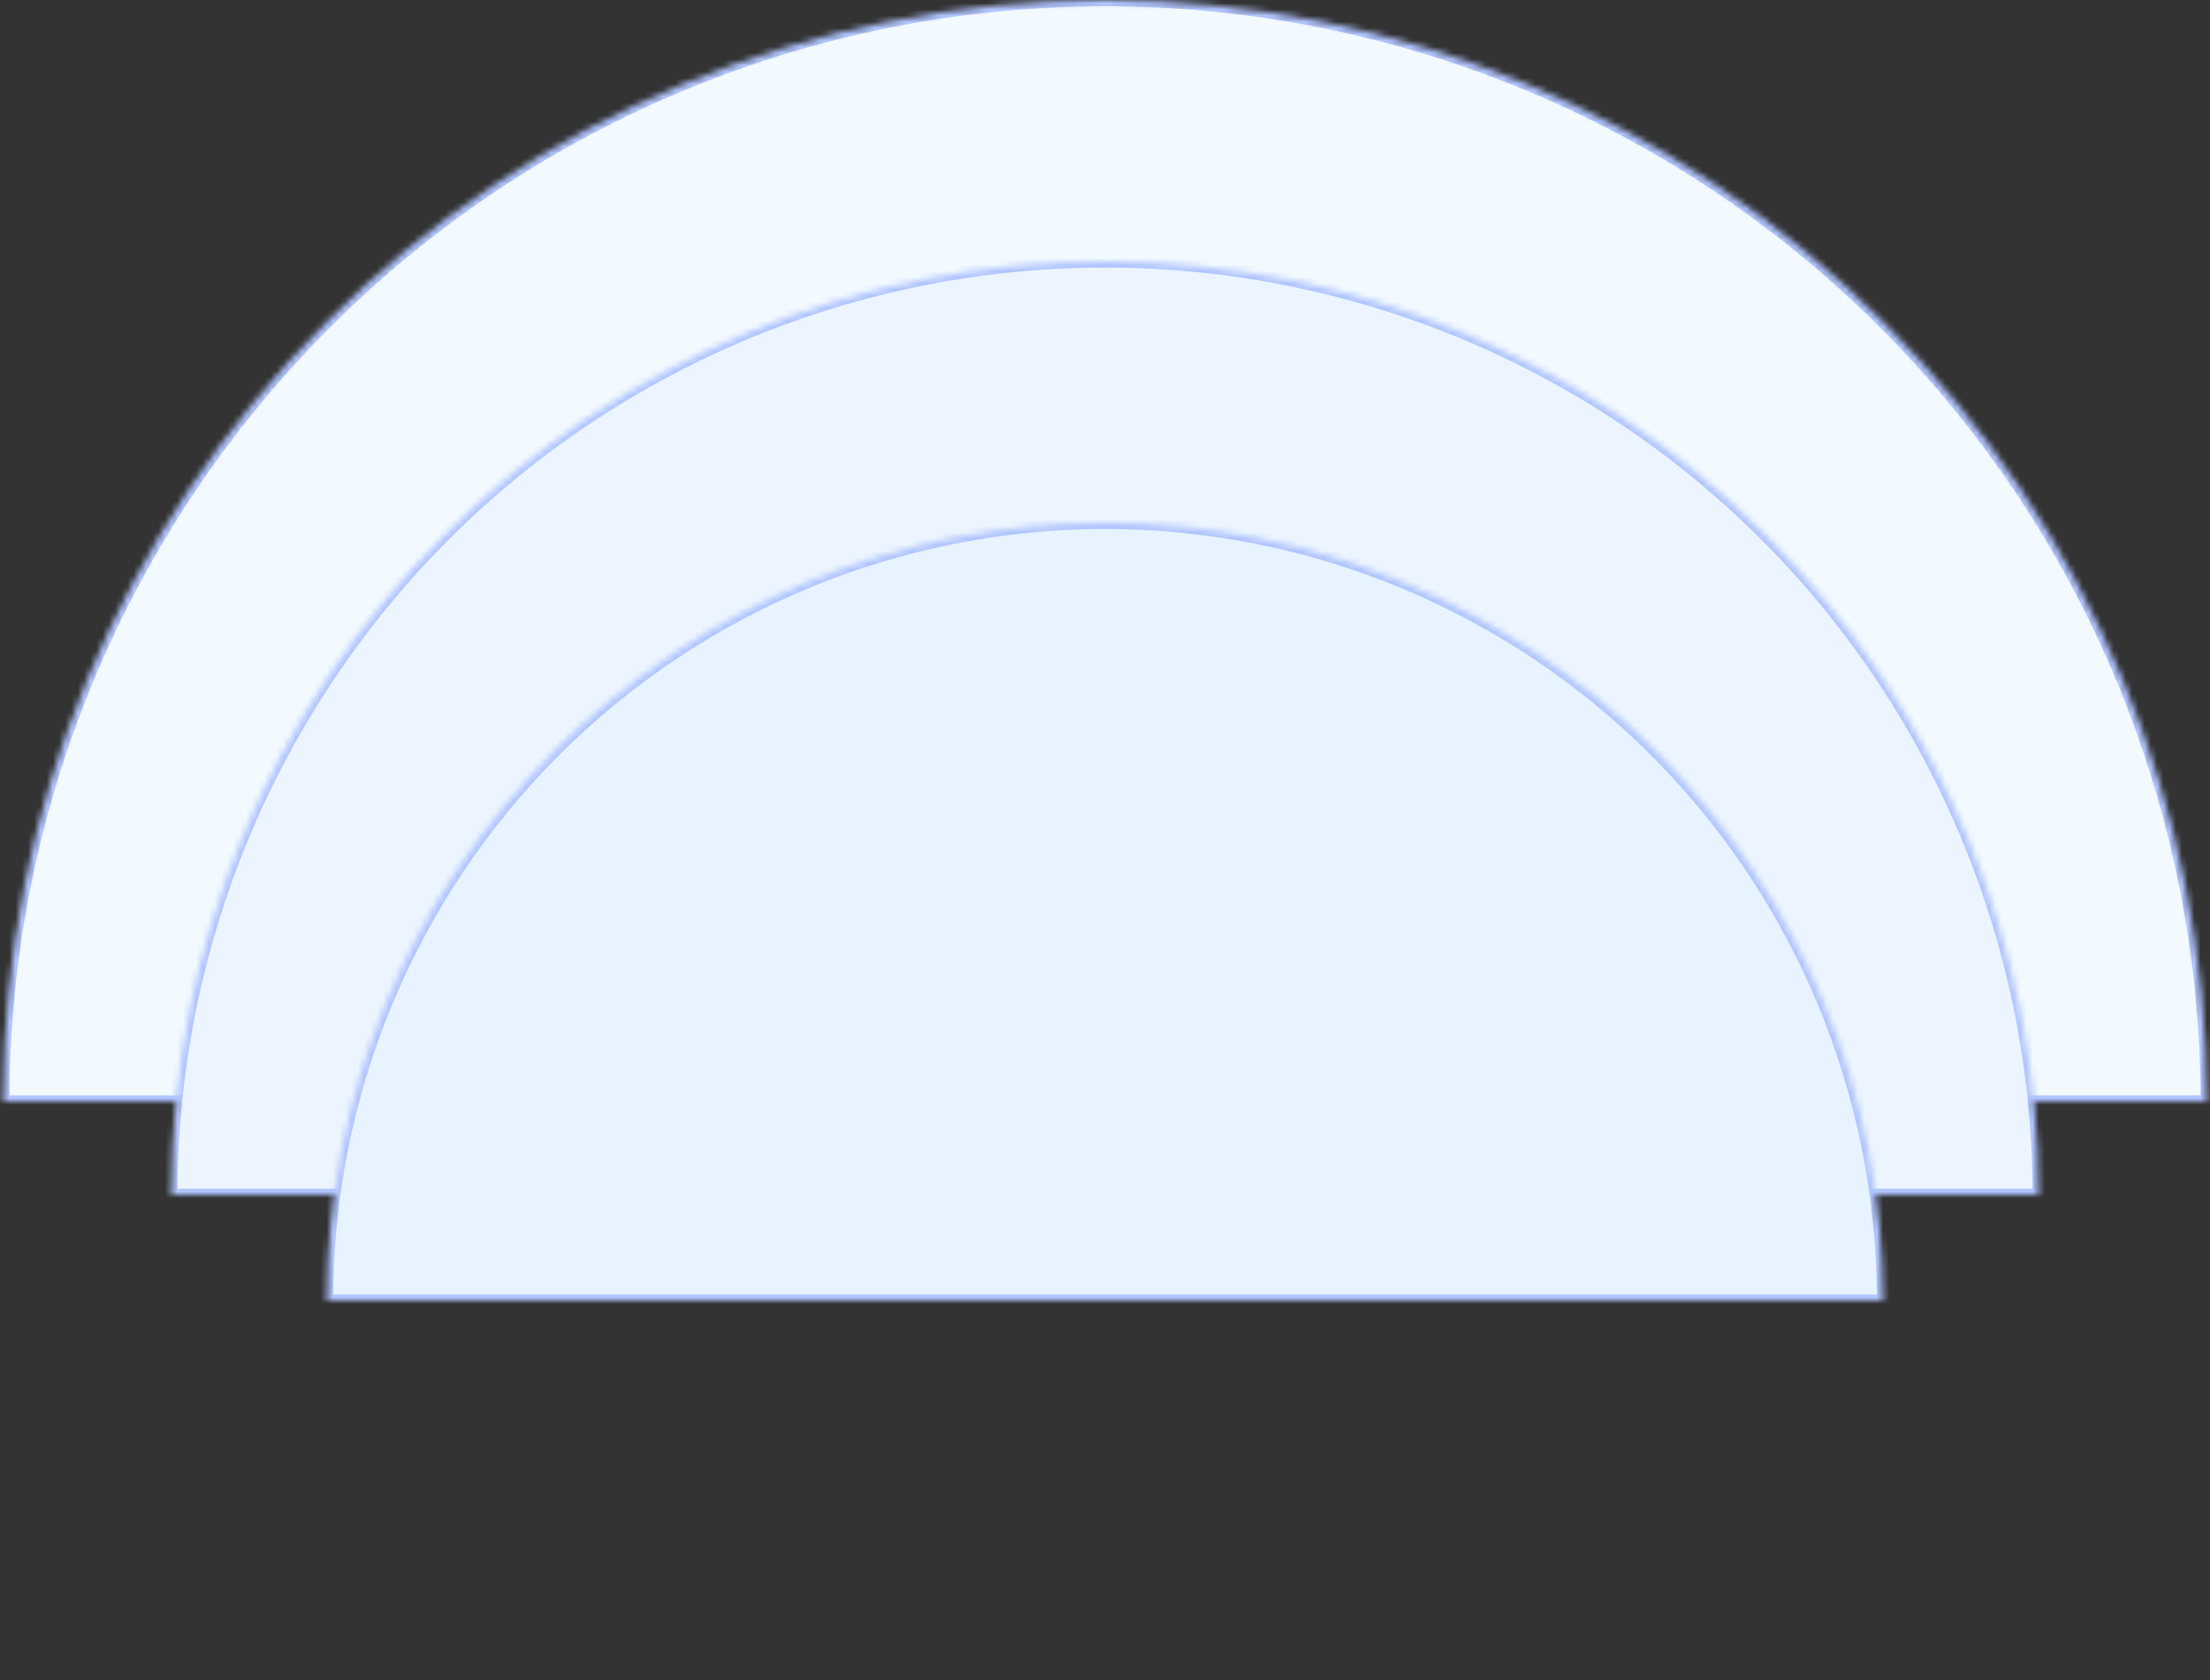 <svg width="355" height="270" viewBox="0 0 355 270" fill="none" xmlns="http://www.w3.org/2000/svg">
<rect x="0" y="0" width="355" height="270" fill="#333333" stroke="none"/>
<mask id="path-1-inside-1_34897_33121" fill="white">
<path d="M354.5 177C354.5 130.057 335.852 85.036 302.658 51.842C269.464 18.648 224.443 3.54412e-06 177.5 0C130.557 -3.54412e-06 85.536 18.648 52.342 51.842C19.148 85.036 0.5 130.057 0.5 177L177.5 177H354.5Z"/>
</mask>
<path d="M354.5 177C354.5 130.057 335.852 85.036 302.658 51.842C269.464 18.648 224.443 3.54412e-06 177.5 0C130.557 -3.54412e-06 85.536 18.648 52.342 51.842C19.148 85.036 0.5 130.057 0.5 177L177.5 177H354.5Z" fill="#F2F9FF" stroke="#B1C5FF" stroke-width="2" mask="url(#path-1-inside-1_34897_33121)"/>
<mask id="path-2-inside-2_34897_33121" fill="white">
<path d="M327.5 192C327.5 152.218 311.696 114.064 283.566 85.934C255.436 57.803 217.282 42 177.5 42C137.718 42 99.564 57.803 71.434 85.934C43.303 114.064 27.5 152.218 27.5 192L177.5 192H327.5Z"/>
</mask>
<path d="M327.5 192C327.5 152.218 311.696 114.064 283.566 85.934C255.436 57.803 217.282 42 177.5 42C137.718 42 99.564 57.803 71.434 85.934C43.303 114.064 27.5 152.218 27.5 192L177.5 192H327.5Z" fill="#ECF5FF" stroke="#B1C5FF" stroke-width="2" mask="url(#path-2-inside-2_34897_33121)"/>
<mask id="path-3-inside-3_34897_33121" fill="white">
<path d="M302.5 209C302.5 175.848 289.33 144.054 265.888 120.612C242.446 97.17 210.652 84 177.5 84C144.348 84 112.554 97.17 89.112 120.612C65.67 144.054 52.5 175.848 52.5 209L177.5 209H302.5Z"/>
</mask>
<path d="M302.5 209C302.5 175.848 289.33 144.054 265.888 120.612C242.446 97.17 210.652 84 177.5 84C144.348 84 112.554 97.17 89.112 120.612C65.67 144.054 52.5 175.848 52.5 209L177.5 209H302.5Z" fill="#E7F3FF" stroke="#B1C5FF" stroke-width="2" mask="url(#path-3-inside-3_34897_33121)"/>
</svg>

